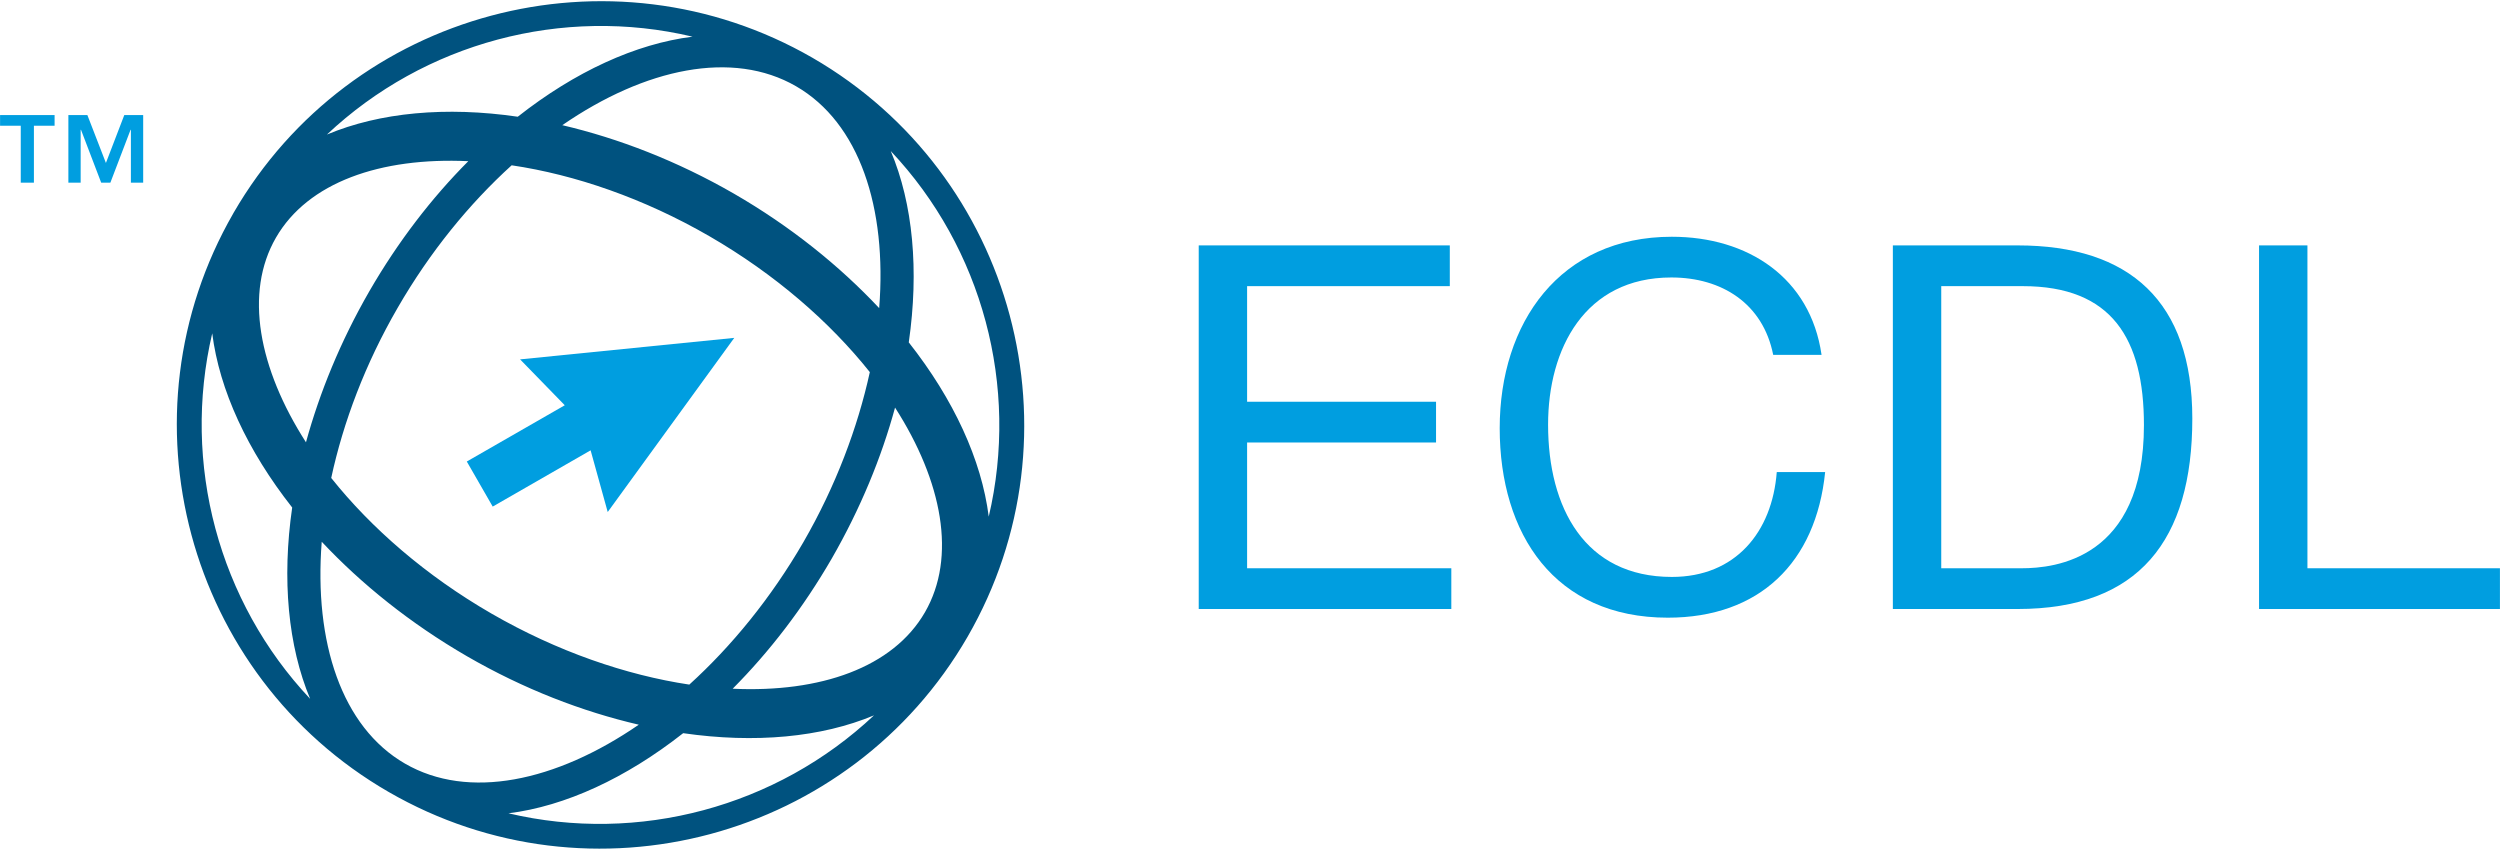 <?xml version="1.0" encoding="UTF-8" standalone="no"?> <svg xmlns:svg="http://www.w3.org/2000/svg" xmlns="http://www.w3.org/2000/svg" width="706" height="240" id="svg2" xml:space="preserve"><defs id="defs5"></defs><g transform="matrix(1.25,0,0,-1.25,34.39,309.036)" id="g11"><path d="M -15.178,221.234 L -27.497,221.234 L -27.497,218.826 L -22.823,218.826 L -22.823,205.961 L -19.851,205.961 L -19.851,218.826 L -15.178,218.826 L -15.178,221.234 z M -7.772,221.234 L -12.065,221.234 L -12.065,205.961 L -9.289,205.961 L -9.289,217.899 L -9.209,217.899 L -4.652,205.961 L -2.577,205.961 L 1.98,217.899 L 2.059,217.899 L 2.059,205.961 L 4.835,205.961 L 4.835,221.234 L 0.567,221.234 L -3.584,210.413 L -7.772,221.234 z" id="path795" style="fill:#009ee0;fill-opacity:1;fill-rule:nonzero;stroke:none"></path><path d="M 156.035,234.179 C 110.335,260.511 51.721,244.845 25.278,199.182 C 25.278,199.163 25.254,199.127 25.229,199.108 C 25.211,199.065 25.211,199.028 25.186,199.01 C -1.134,153.31 14.605,94.683 60.281,68.314 C 106.006,41.902 164.682,57.641 191.081,103.366 C 217.469,149.072 201.748,207.754 156.035,234.179 M 195.865,130.509 C 194.238,143.355 187.95,156.994 177.799,169.878 C 180.132,186.108 178.775,201.165 173.727,213.103 C 194.459,191.125 202.786,159.911 195.865,130.509 M 62.338,177.707 C 69.621,190.327 78.538,201.227 88.081,209.885 C 102.438,207.754 117.938,202.418 132.755,193.864 C 147.567,185.297 159.941,174.532 168.999,163.16 C 166.248,150.583 161.28,137.374 153.997,124.755 C 146.677,112.123 137.766,101.229 128.217,92.564 C 113.885,94.72 98.354,100.056 83.53,108.604 C 68.719,117.152 56.351,127.923 47.318,139.247 C 50.038,151.873 55.006,165.051 62.338,177.707 M 41.613,147.304 C 30.897,164.013 27.642,181.091 34.833,193.545 C 42.055,206.047 58.451,211.74 78.286,210.813 C 70.033,202.529 62.412,192.654 55.921,181.416 C 49.418,170.123 44.702,158.566 41.613,147.304 M 174.698,155.146 C 185.401,138.455 188.65,121.371 181.452,108.905 C 174.249,96.421 157.841,90.71 138.012,91.631 C 146.265,99.927 153.892,109.795 160.402,121.052 C 166.874,132.308 171.633,143.871 174.698,155.146 M 152.32,227.749 C 166.659,219.477 172.911,200.293 171.111,177.621 C 162.152,187.164 151.135,196.062 138.307,203.474 C 125.46,210.874 112.263,215.959 99.521,218.949 C 118.257,231.851 138.006,236.015 152.32,227.749 M 128.948,238.944 C 116.077,237.335 102.364,231.016 89.462,220.859 C 73.269,223.223 58.279,221.842 46.347,216.831 C 68.362,237.562 99.564,245.926 128.948,238.944 M 20.433,171.923 C 22.06,159.094 28.373,145.443 38.499,132.572 C 36.154,116.36 37.56,101.284 42.558,89.346 C 21.864,111.325 13.518,142.52 20.433,171.923 M 63.978,74.719 C 49.657,82.991 43.4,102.175 45.174,124.834 C 54.14,115.285 65.145,106.412 77.991,98.969 C 90.807,91.557 104.028,86.472 116.801,83.506 C 98.029,70.598 78.286,66.435 63.978,74.719 M 87.362,63.487 C 100.227,65.096 113.934,71.452 126.83,81.59 C 143.041,79.245 158.013,80.626 169.945,85.619 C 147.93,64.924 116.752,56.542 87.362,63.487" id="path797" style="fill:#00527f;fill-opacity:1;fill-rule:nonzero;stroke:none"></path><path d="M 138.374,170.897 L 89.984,166.04 L 100.08,155.674 L 77.948,142.962 L 83.8,132.781 L 105.92,145.492 L 109.782,131.553 L 138.374,170.897 z" id="path799" style="fill:#009ee0;fill-opacity:1;fill-rule:nonzero;stroke:none"></path><path d="M 243.303,191.788 L 300.026,191.788 L 300.026,182.583 L 254.234,182.583 L 254.234,156.466 L 296.919,156.466 L 296.919,147.261 L 254.234,147.261 L 254.234,118.847 L 300.37,118.847 L 300.37,109.642 L 243.303,109.642 L 243.303,191.788 z" id="path801" style="fill:#009ee0;fill-opacity:1;fill-rule:nonzero;stroke:none"></path><path d="M 373.09,167.053 C 370.788,178.671 361.466,184.542 350.074,184.542 C 330.516,184.542 322.232,168.435 322.232,151.289 C 322.232,132.535 330.516,116.888 350.191,116.888 C 364.573,116.888 372.857,127.014 373.895,140.586 L 384.826,140.586 C 382.75,120.106 369.977,107.683 349.27,107.683 C 323.73,107.683 311.301,126.554 311.301,150.485 C 311.301,174.299 324.878,193.741 350.191,193.741 C 367.336,193.741 381.485,184.542 384.015,167.053 L 373.09,167.053 z" id="path803" style="fill:#009ee0;fill-opacity:1;fill-rule:nonzero;stroke:none"></path><path d="M 400.122,191.788 L 428.315,191.788 C 453.628,191.788 467.776,179.132 467.776,152.671 C 467.776,125.172 455.697,109.642 428.315,109.642 L 400.122,109.642 L 400.122,191.788 z M 411.053,118.847 L 429.236,118.847 C 436.71,118.847 456.846,120.91 456.846,151.173 C 456.846,170.731 449.599,182.583 429.464,182.583 L 411.053,182.583 L 411.053,118.847 z" id="path805" style="fill:#009ee0;fill-opacity:1;fill-rule:nonzero;stroke:none"></path><path d="M 482.852,191.788 L 493.783,191.788 L 493.783,118.847 L 537.273,118.847 L 537.273,109.642 L 482.852,109.642 L 482.852,191.788 z" id="path807" style="fill:#009ee0;fill-opacity:1;fill-rule:nonzero;stroke:none"></path></g></svg> 